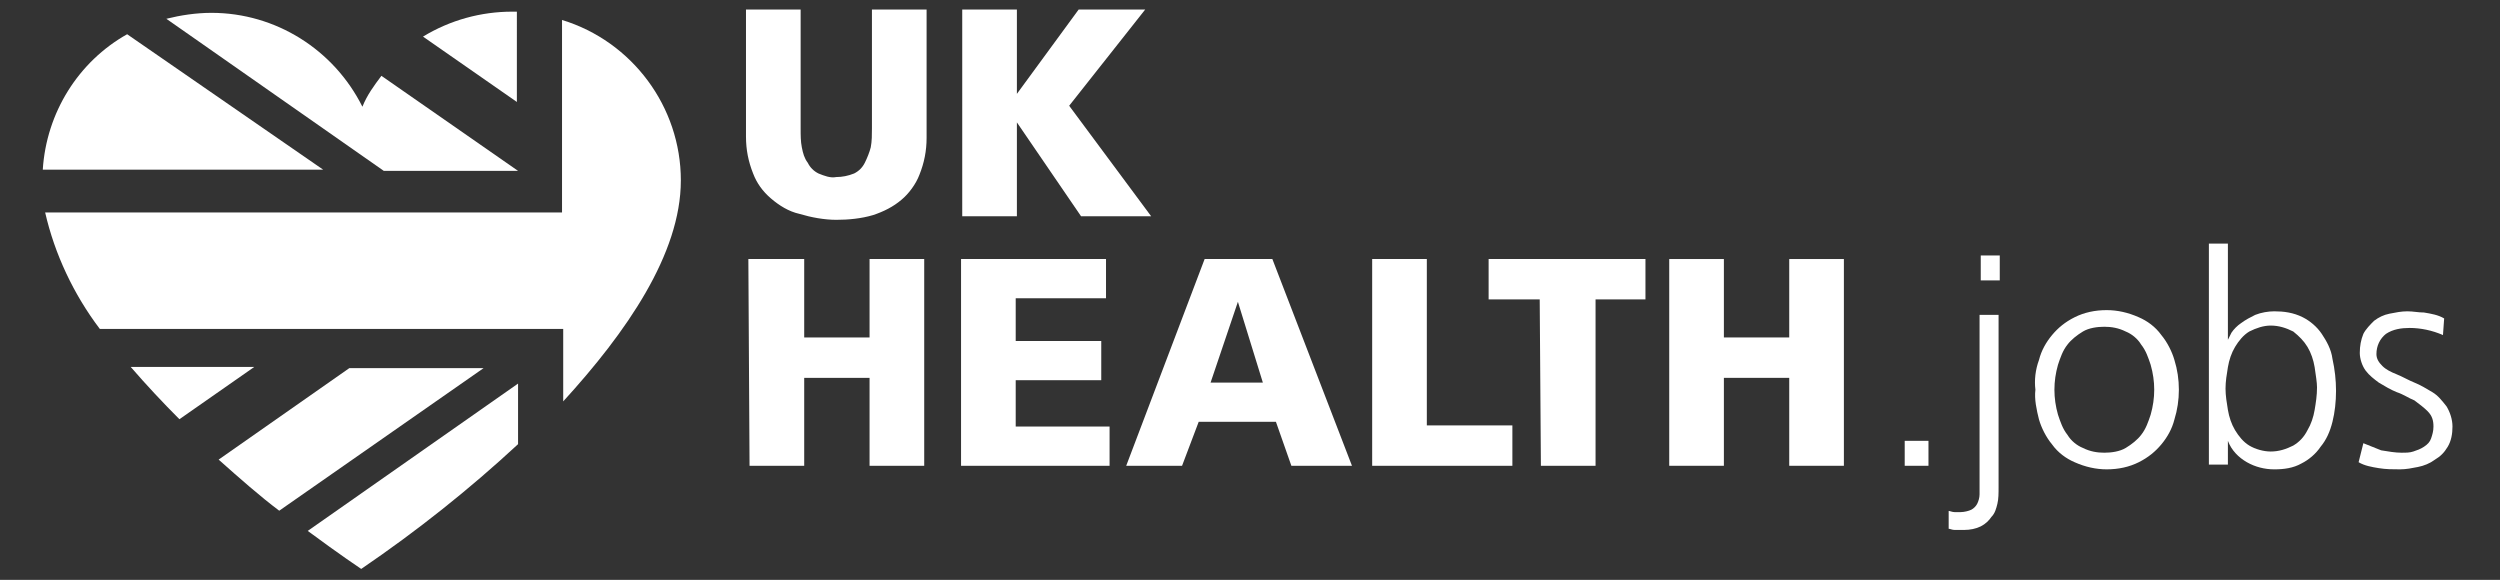 <?xml version="1.0" encoding="utf-8"?>
<!-- Generator: Adobe Illustrator 25.2.0, SVG Export Plug-In . SVG Version: 6.00 Build 0)  -->
<svg version="1.1" id="Layer_1" xmlns="http://www.w3.org/2000/svg" xmlns:xlink="http://www.w3.org/1999/xlink" x="0px" y="0px"
	 viewBox="0 0 210.4 48.8" style="enable-background:new 0 0 210.4 48.8;" xml:space="preserve">
<rect x="0" y="0" width="210.4" height="48.8" fill="#333333" stroke="none"/>
<style type="text/css">
	.st0{fill-rule:evenodd;clip-rule:evenodd;fill:#FFFFFF;}
	.st1{fill:#FFFFFF;}
</style>
<g transform="translate(0 0.181)">
	<g transform="translate(0 0)">
		<path class="st0" d="M25.9,44.5c2.7,2,4.5,3.2,4.5,3.2c4.7-3.2,9.1-6.7,13.2-10.5v-5.1L25.9,44.5z"/>
		<path class="st0" d="M40.7,30.8l-11.3,0l-11,7.7c1.8,1.6,3.5,3.1,5.1,4.3L40.7,30.8z"/>
		<path class="st1" d="M21.2,30.7H11c1.3,1.5,2.7,3,4.1,4.4l6.3-4.4H21.2z"/>
		<path class="st0" d="M10.7,2.7C6.6,5,3.9,9.3,3.6,14.1h23.6L10.7,2.7z"/>
		<path class="st0" d="M32.1,6.2c-0.6,0.8-1.2,1.6-1.6,2.6c-2.4-4.8-7.3-7.9-12.7-7.9c-1.3,0-2.6,0.2-3.8,0.5l18.3,12.8h11.3
			L32.1,6.2z"/>
		<path class="st0" d="M43.5,0.8h-0.4c-2.6,0-5.2,0.7-7.5,2.1l7.9,5.5L43.5,0.8z"/>
		<path class="st0" d="M57.3,15c0-6.2-4.1-11.7-10-13.5v16.2H3.8c0.8,3.5,2.4,6.9,4.6,9.8h39v6.1C52.7,27.8,57.3,21.2,57.3,15"/>
	</g>
</g>
<g transform="translate(61.282)">
	<path class="st1" d="M16.7,11.6c0,1.1-0.2,2.1-0.6,3.1c-0.3,0.8-0.9,1.6-1.5,2.1c-0.7,0.6-1.5,1-2.4,1.3c-1,0.3-2.1,0.4-3.1,0.4
		C8.1,18.5,7,18.3,6,18c-0.9-0.2-1.7-0.7-2.4-1.3c-0.7-0.6-1.2-1.3-1.5-2.1c-0.4-1-0.6-2-0.6-3.1V0.8h4.6v10c0,0.6,0,1.1,0.1,1.6
		c0.1,0.5,0.2,0.9,0.5,1.3c0.2,0.4,0.5,0.7,0.9,0.9c0.5,0.2,1,0.4,1.5,0.3c0.5,0,1-0.1,1.5-0.3c0.4-0.2,0.7-0.5,0.9-0.9
		c0.2-0.4,0.4-0.9,0.5-1.3c0.1-0.5,0.1-1.1,0.1-1.6v-10h4.6V11.6z"/>
	<path class="st1" d="M19.7,0.8h4.6v7.1h0l5.2-7.1h5.6l-6.4,8.1l6.9,9.3h-5.9l-5.4-7.9h0v7.9h-4.6L19.7,0.8z"/>
	<path class="st1" d="M1.7,21.8h4.7v6.6h5.5v-6.6h4.6v17.4h-4.6v-7.4H6.4v7.4H1.8L1.7,21.8L1.7,21.8z"/>
	<path class="st1" d="M19.6,21.8h12.2v3.3h-7.6v3.6h7.2V32h-7.2v3.9h7.9v3.3H19.6L19.6,21.8L19.6,21.8z"/>
	<path class="st1" d="M40.1,21.8h5.7l6.7,17.4h-5.1l-1.3-3.7h-6.5l-1.4,3.7h-4.7L40.1,21.8z M42.9,25.4L42.9,25.4l-2.3,6.8H45
		L42.9,25.4z"/>
	<path class="st1" d="M54.2,21.8h4.6v14H66v3.4H54.2V21.8z"/>
	<path class="st1" d="M68.3,25.2h-4.3v-3.4h13.2v3.4H73v14h-4.6L68.3,25.2L68.3,25.2z"/>
	<path class="st1" d="M79.2,21.8h4.6v6.6h5.5v-6.6h4.6v17.4h-4.6v-7.4h-5.5v7.4h-4.6V21.8z"/>
</g>
<path class="st1" d="M160.3,37.1h2v2.1h-2V37.1z"/>
<path class="st1" d="M164,43c0.1,0,0.3,0.1,0.5,0.1c0.2,0,0.3,0,0.5,0c0.3,0,0.7-0.1,0.9-0.2c0.2-0.1,0.4-0.3,0.5-0.5
	c0.1-0.2,0.2-0.5,0.2-0.8c0-0.3,0-0.6,0-0.9V26.5h1.6v14.5c0,0.5,0,1-0.1,1.4c-0.1,0.4-0.2,0.8-0.5,1.1c-0.2,0.3-0.5,0.6-0.9,0.8
	c-0.4,0.2-0.9,0.3-1.4,0.3c-0.3,0-0.6,0-0.8,0c-0.2,0-0.4-0.1-0.5-0.1V43L164,43z M168.3,23.6h-1.6v-2.1h1.6V23.6z"/>
<path class="st1" d="M171.6,30.3c0.2-0.8,0.6-1.5,1.1-2.1c0.5-0.6,1.1-1.1,1.9-1.5c0.8-0.4,1.7-0.6,2.7-0.6c0.9,0,1.8,0.2,2.7,0.6
	c0.7,0.3,1.4,0.8,1.9,1.5c0.5,0.6,0.9,1.4,1.1,2.1c0.5,1.6,0.5,3.4,0,5c-0.2,0.8-0.6,1.5-1.1,2.1c-0.5,0.6-1.1,1.1-1.9,1.5
	c-0.8,0.4-1.7,0.6-2.7,0.6c-0.9,0-1.8-0.2-2.7-0.6c-0.7-0.3-1.4-0.8-1.9-1.5c-0.5-0.6-0.9-1.4-1.1-2.1c-0.2-0.8-0.4-1.7-0.3-2.5
	C171.2,32,171.3,31.1,171.6,30.3z M173.2,34.9c0.2,0.6,0.4,1.2,0.8,1.7c0.3,0.5,0.8,0.9,1.3,1.1c0.6,0.3,1.2,0.4,1.8,0.4
	c0.6,0,1.3-0.1,1.8-0.4c0.5-0.3,1-0.7,1.3-1.1c0.4-0.5,0.6-1.1,0.8-1.7c0.2-0.7,0.3-1.4,0.3-2.1c0-0.7-0.1-1.4-0.3-2.1
	c-0.2-0.6-0.4-1.2-0.8-1.7c-0.3-0.5-0.8-0.9-1.3-1.1c-0.6-0.3-1.2-0.4-1.8-0.4c-0.6,0-1.3,0.1-1.8,0.4c-0.5,0.3-1,0.7-1.3,1.1
	c-0.4,0.5-0.6,1.1-0.8,1.7c-0.2,0.7-0.3,1.4-0.3,2.1C172.9,33.5,173,34.2,173.2,34.9L173.2,34.9z"/>
<path class="st1" d="M185.9,20.5h1.6v8.1h0c0.1-0.2,0.2-0.4,0.3-0.6c0.2-0.3,0.5-0.6,0.8-0.8c0.4-0.3,0.8-0.5,1.2-0.7
	c0.5-0.2,1.1-0.3,1.6-0.3c0.8,0,1.6,0.1,2.4,0.5c0.6,0.3,1.2,0.8,1.6,1.4c0.4,0.6,0.8,1.3,0.9,2.1c0.2,0.9,0.3,1.8,0.3,2.7
	c0,0.9-0.1,1.8-0.3,2.6c-0.2,0.8-0.5,1.5-1,2.1c-0.4,0.6-1,1.1-1.6,1.4c-0.7,0.4-1.5,0.5-2.3,0.5c-0.8,0-1.6-0.2-2.3-0.6
	c-0.7-0.4-1.3-1-1.6-1.8h0v2h-1.6V20.5z M194.8,30.9c-0.1-0.6-0.3-1.2-0.6-1.7c-0.3-0.5-0.7-0.9-1.2-1.3c-0.6-0.3-1.2-0.5-1.9-0.5
	c-0.6,0-1.2,0.2-1.8,0.5c-0.5,0.3-0.9,0.8-1.2,1.3c-0.3,0.5-0.5,1.1-0.6,1.7c-0.1,0.6-0.2,1.2-0.2,1.8c0,0.6,0.1,1.2,0.2,1.8
	c0.1,0.6,0.3,1.2,0.6,1.7c0.3,0.5,0.7,1,1.2,1.3c0.5,0.3,1.2,0.5,1.8,0.5c0.7,0,1.3-0.2,1.9-0.5c0.5-0.3,0.9-0.7,1.2-1.3
	c0.3-0.5,0.5-1.1,0.6-1.7c0.1-0.6,0.2-1.2,0.2-1.9C195,32.2,194.9,31.6,194.8,30.9L194.8,30.9z"/>
<path class="st1" d="M198.9,37.3c0.5,0.2,1,0.4,1.5,0.6c0.6,0.1,1.2,0.2,1.7,0.2c0.4,0,0.7,0,1-0.1c0.3-0.1,0.6-0.2,0.9-0.4
	c0.3-0.2,0.5-0.4,0.6-0.7c0.1-0.3,0.2-0.6,0.2-1c0-0.5-0.1-0.9-0.5-1.3c-0.3-0.3-0.7-0.6-1.1-0.9c-0.5-0.2-0.9-0.5-1.5-0.7
	c-0.5-0.2-1-0.5-1.5-0.8c-0.4-0.3-0.8-0.6-1.1-1c-0.3-0.4-0.5-1-0.5-1.5c0-0.6,0.1-1.1,0.3-1.6c0.2-0.4,0.6-0.8,0.9-1.1
	c0.4-0.3,0.8-0.5,1.3-0.6c0.5-0.1,1-0.2,1.5-0.2c0.5,0,0.9,0.1,1.4,0.1c0.6,0.1,1.2,0.2,1.7,0.5l-0.1,1.4c-0.9-0.4-1.9-0.6-2.8-0.6
	c-0.7,0-1.4,0.1-2,0.5c-0.5,0.4-0.8,1-0.8,1.7c0,0.4,0.2,0.7,0.5,1c0.3,0.3,0.7,0.5,1.2,0.7c0.5,0.2,1,0.5,1.5,0.7
	c0.5,0.2,1,0.5,1.5,0.8c0.5,0.3,0.8,0.7,1.2,1.2c0.3,0.5,0.5,1.1,0.5,1.7c0,0.6-0.1,1.2-0.4,1.7c-0.3,0.5-0.6,0.8-1.1,1.1
	c-0.4,0.3-0.9,0.5-1.4,0.6c-0.5,0.1-1,0.2-1.5,0.2c-0.6,0-1.2,0-1.8-0.1c-0.6-0.1-1.2-0.2-1.7-0.5L198.9,37.3z"/>
</svg>

